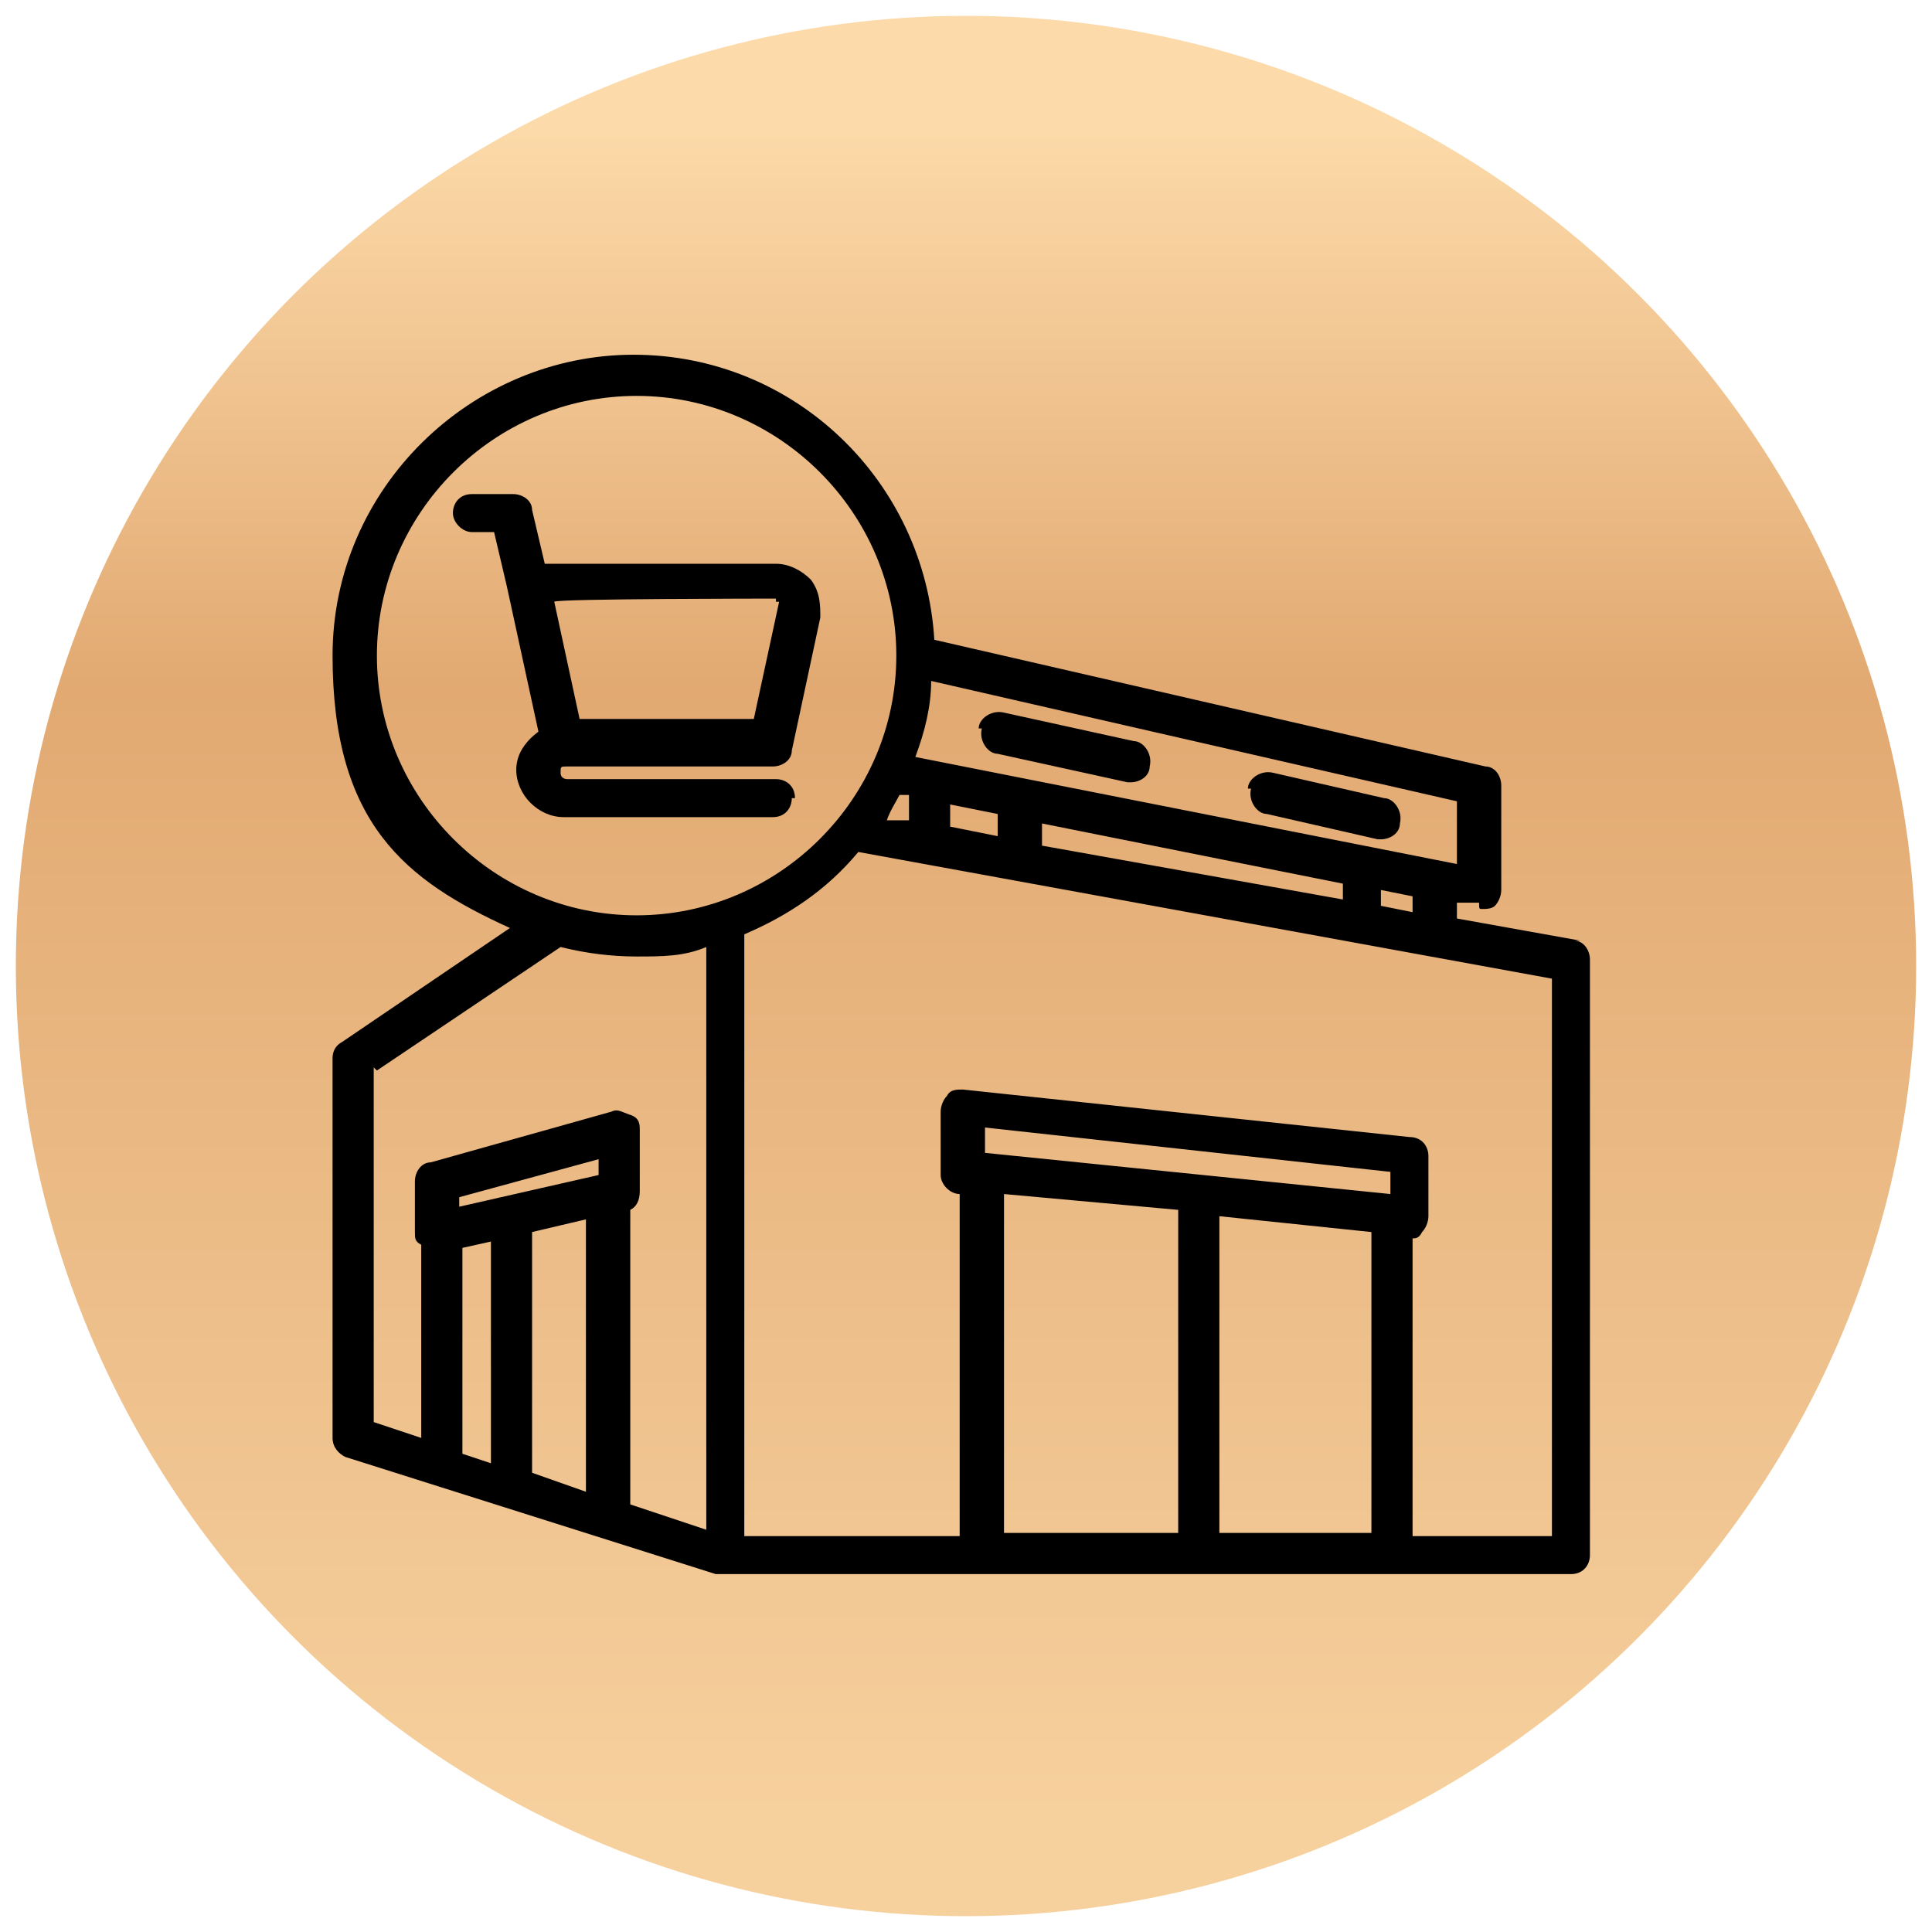 <?xml version="1.0" encoding="UTF-8"?>
<svg id="Camada_1" data-name="Camada 1" xmlns="http://www.w3.org/2000/svg" xmlns:xlink="http://www.w3.org/1999/xlink" version="1.1" viewBox="0 0 61 61">
  <defs>
    <style>
      .cls-1 {
        fill: url(#Gradiente_sem_nome);
      }

      .cls-1, .cls-2 {
        stroke-width: 0px;
      }

      .cls-2 {
        fill: #000;
      }
    </style>
    <linearGradient id="Gradiente_sem_nome" data-name="Gradiente sem nome" x1="-15520.4" y1="336.9" x2="-15520.4" y2="335.9" gradientTransform="translate(931256.5 20217.5) scale(60 -60)" gradientUnits="userSpaceOnUse">
      <stop offset="0" stop-color="#fcdaa9"/>
      <stop offset=".3" stop-color="#e2a972"/>
      <stop offset=".9" stop-color="#f6d09d"/>
    </linearGradient>
  </defs>
  <circle id="Ellipse_22" data-name="Ellipse 22" class="cls-1" cx="30.5" cy="30.5" r="30"/>
  <path class="cls-2" d="M49.9,29.7l-3.9-.7v-.5h.7c0,.2,0,.2.1.2.1,0,.3,0,.4-.1.1-.1.2-.3.2-.5v-3.3c0-.3-.2-.6-.5-.6l-17.4-4c-.3-5-4.4-9-9.5-9s-9.5,4.2-9.5,9.5,2.3,7.1,5.6,8.6l-5.3,3.6c-.2.1-.3.3-.3.5v12c0,.3.2.5.4.6l11.7,3.7c0,0,.1,0,.2,0h26.8c.4,0,.6-.3.6-.6v-18.8c0-.3-.2-.6-.5-.6ZM44.6,28.8l-1-.2v-.5l1,.2v.5ZM28.4,25.1h.3v.8h-.7c.1-.3.3-.6.4-.8ZM30,25.4l1.5.3v.7l-1.5-.3v-.7ZM32.9,26l9.5,1.9v.5l-9.5-1.7v-.7ZM46.1,27.3l-17.2-3.4c.3-.8.5-1.6.5-2.4l16.6,3.8v2ZM11.9,20.7c0-4.5,3.7-8.2,8.2-8.2s8.2,3.7,8.2,8.2-3.7,8.2-8.2,8.2-8.2-3.7-8.2-8.2ZM11.9,33.8l5.8-3.9c.8.2,1.6.3,2.4.3s1.5,0,2.2-.3v18.4l-2.4-.8v-9.3c.2-.1.3-.3.3-.6v-1.9c0-.2,0-.4-.3-.5s-.4-.2-.6-.1l-5.7,1.6c-.3,0-.5.3-.5.6v1.6c0,.2,0,.3.2.4v6.1l-1.5-.5v-11.2ZM18.9,37.1l-4.4,1v-.3l4.4-1.2v.5ZM14.6,39.4l.9-.2v7l-.9-.3v-6.5ZM16.8,38.9l1.7-.4v8.6l-1.7-.6v-7.6ZM43.3,38.9v9.5h-4.8v-10l4.8.5ZM43.9,37.7l-12.8-1.3v-.8l12.8,1.4v.6ZM37.2,38.3v10.1h-5.5v-10.7l5.5.5ZM49.1,48.5h-4.5v-9.4c.1,0,.2,0,.3-.2.1-.1.2-.3.2-.5v-1.9c0-.3-.2-.6-.6-.6l-14.1-1.5c-.2,0-.4,0-.5.2-.1.1-.2.3-.2.5v2c0,.3.3.6.6.6h0v10.8h-6.8v-19c1.4-.6,2.6-1.4,3.6-2.6l21.9,4v17.6ZM30.9,23c0-.3.4-.6.8-.5l4.1.9c.3,0,.6.4.5.8,0,.3-.3.5-.6.5s0,0-.1,0l-4.1-.9c-.3,0-.6-.4-.5-.8ZM39.4,24.9c0-.3.4-.6.8-.5l3.5.8c.3,0,.6.4.5.8,0,.3-.3.5-.6.5s0,0-.1,0l-3.5-.8c-.3,0-.6-.4-.5-.8h0ZM25.1,25.2c0-.4-.3-.6-.6-.6h-6.6c0,0-.2,0-.2-.2s0-.2.2-.2h6.5c.3,0,.6-.2.6-.5l.9-4.2c0-.4,0-.8-.3-1.2-.3-.3-.7-.5-1.1-.5h-7.3l-.4-1.7c0-.3-.3-.5-.6-.5h-1.3c-.4,0-.6.3-.6.6s.3.6.6.6h.7l.4,1.7s0,0,0,0l1,4.6c-.4.3-.7.7-.7,1.2,0,.8.7,1.5,1.5,1.5h6.6c.4,0,.6-.3.6-.6h0ZM24.5,19s0,0,.1,0c0,0,0,0,0,0l-.8,3.7h-5.5l-.8-3.7s0,0,0,0h0c0-.1,7-.1,7-.1Z"/>
</svg>